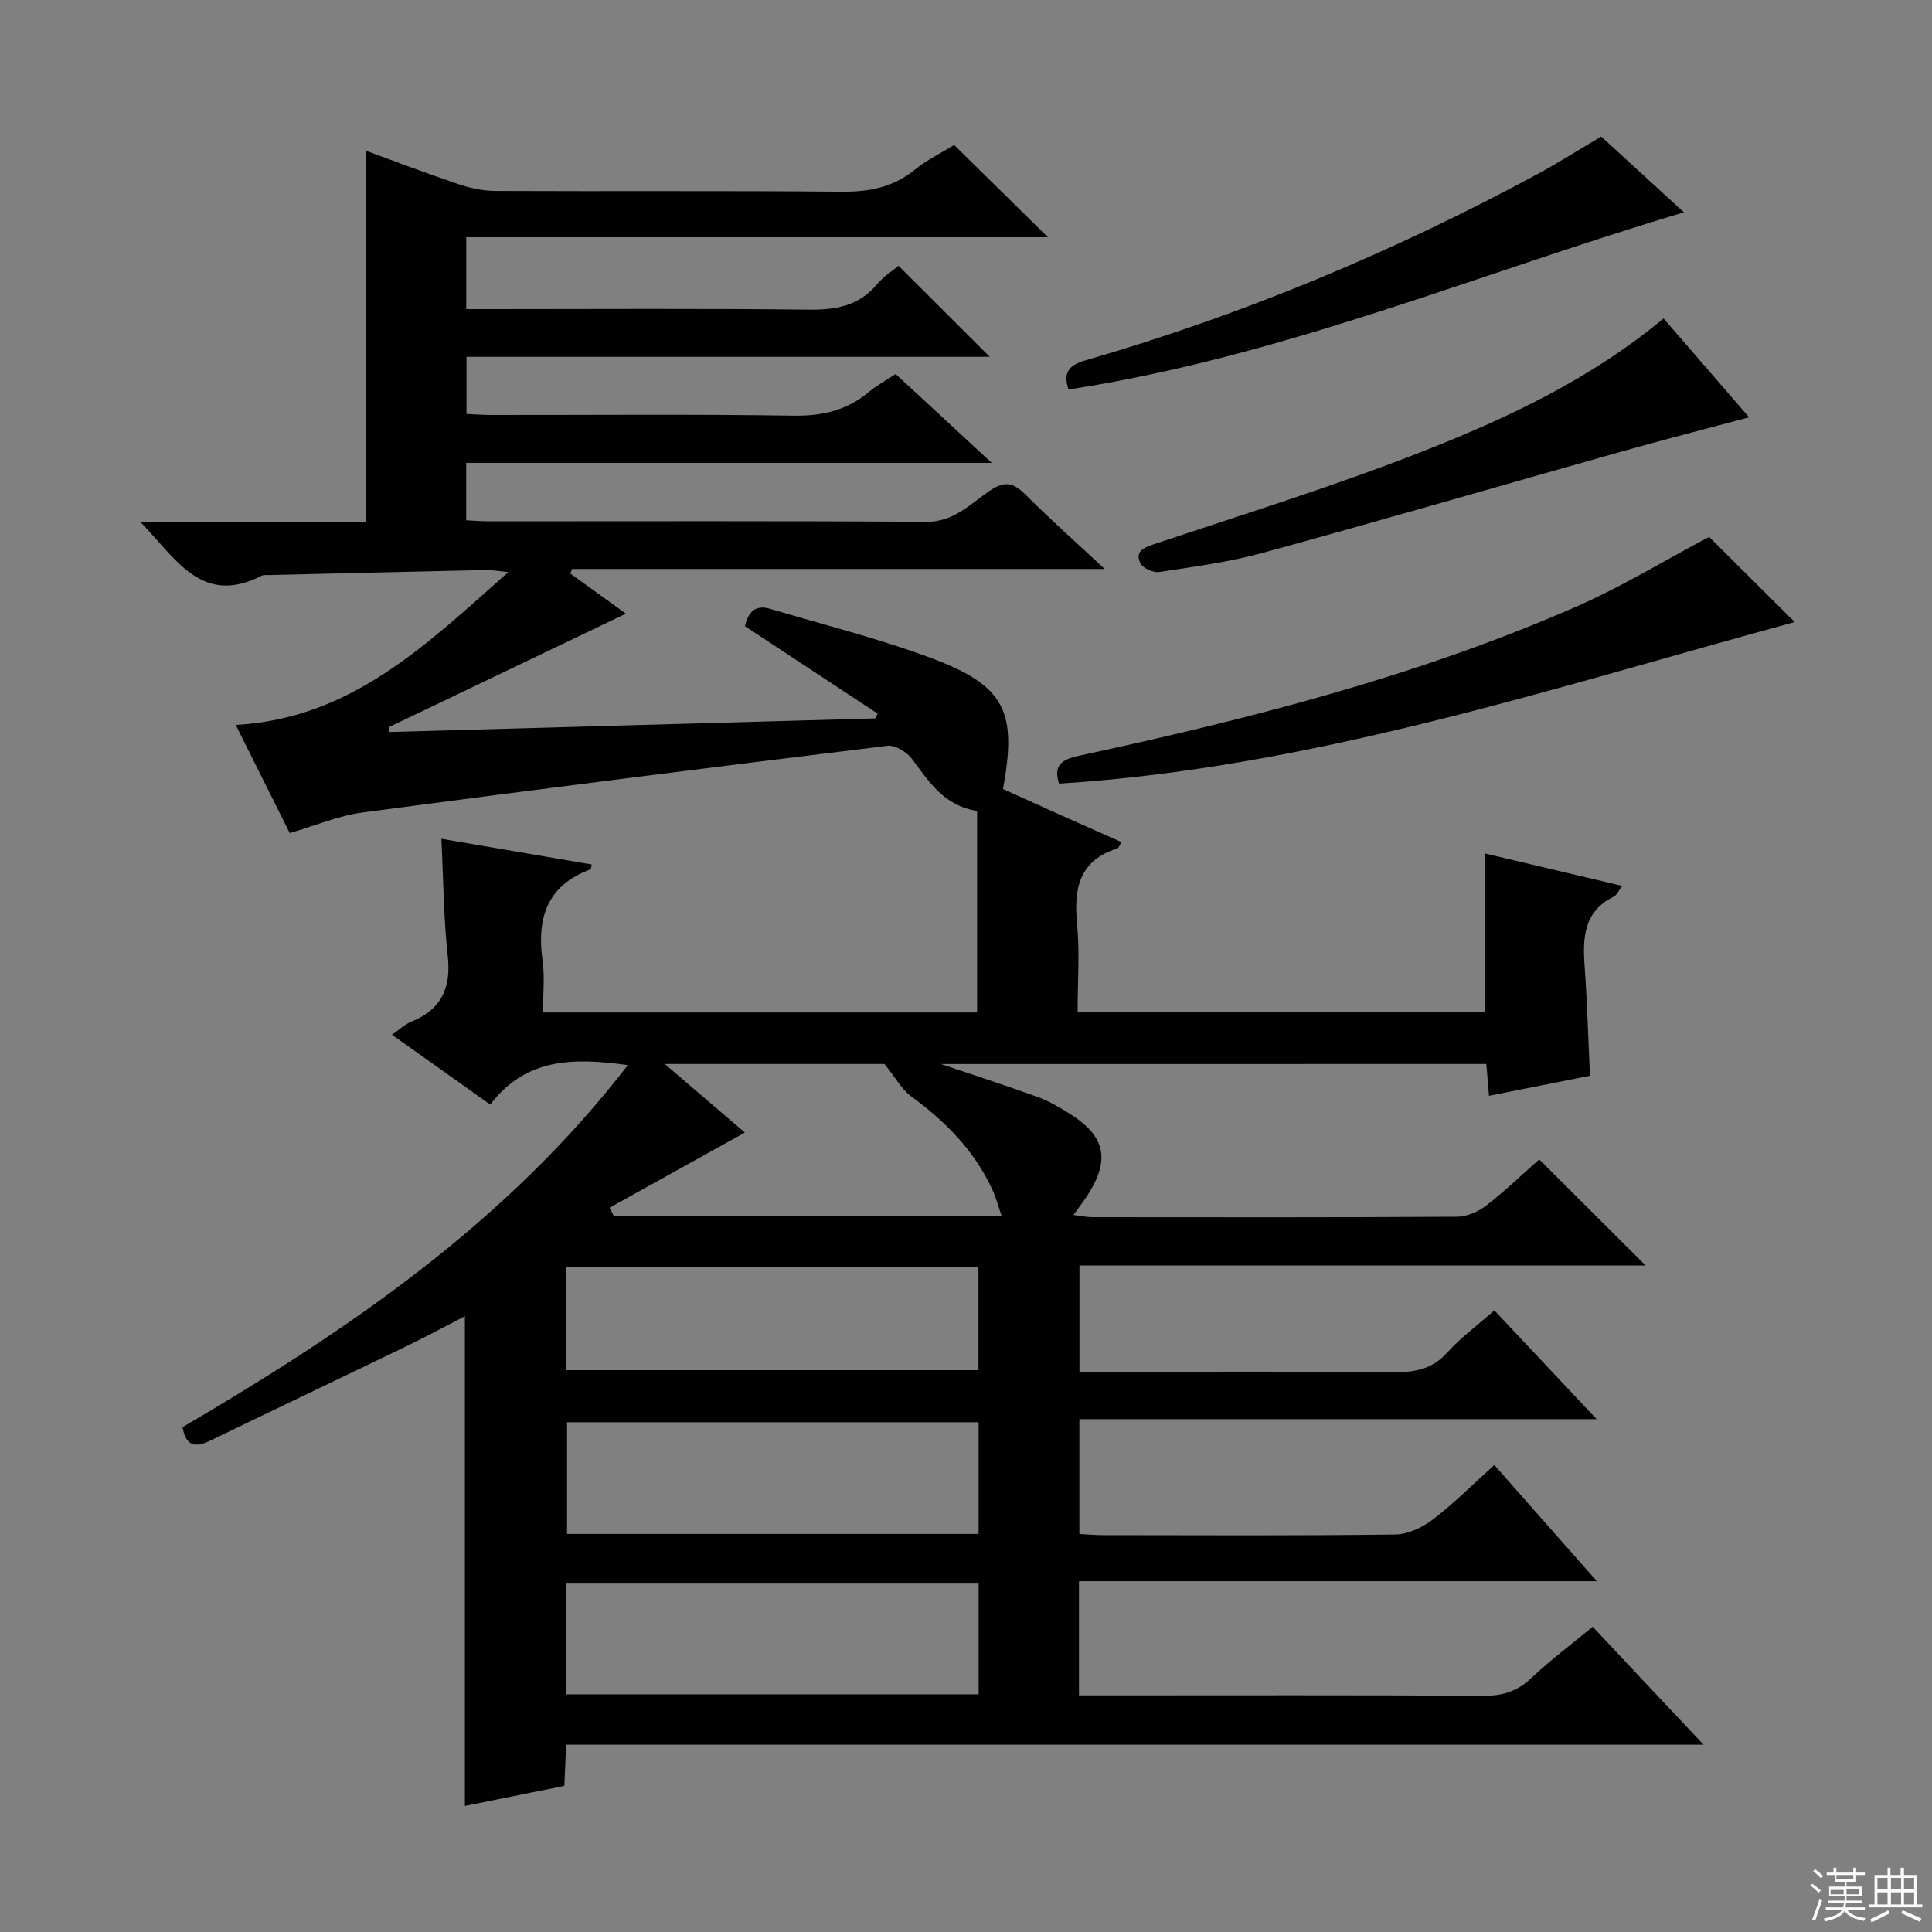 <svg enable-background="new 0 0 400 400" viewBox="0 0 400 400" xmlns="http://www.w3.org/2000/svg"><rect x="0" y="0" width="400" height="400" fill="#808080" stroke="none"/><g fill="#010102"><path d="m352.71 361.22c-79.38 0-157.31 0-235.5 0-.13 2.97-.25 5.58-.37 8.53-6.85 1.38-13.63 2.75-20.59 4.15 0-33.74 0-67.27 0-101.39-4.05 2.08-8.06 4.26-12.16 6.24-13.48 6.52-27 12.94-40.47 19.47-2.98 1.45-5.09 1.44-5.83-2.74 34.34-20.1 67.07-42.39 92.2-74.96-11.04-1.51-21.04-1.64-28.49 8.17-6.9-4.91-13.35-9.5-20.34-14.46 1.58-1.1 2.64-2.15 3.91-2.66 6.28-2.53 8.37-6.98 7.63-13.67-.86-7.75-.89-15.58-1.32-24.24 10.36 1.77 20.73 3.54 31.12 5.32-.11.47-.11.96-.26 1.02-9.02 3.32-11.14 10.11-9.91 18.91.48 3.4.08 6.92.08 10.71h89.89c0-13.77 0-27.64 0-41.73-7-1.1-10-6.15-13.5-10.79-1.07-1.42-3.47-2.88-5.07-2.69-36.25 4.43-72.49 9-108.69 13.81-5.01.67-9.82 2.74-15.05 4.26-3.52-7.05-7.21-14.45-11.18-22.39 23.97-1.33 39.47-16.65 56.44-31.65-2.25-.21-3.47-.45-4.68-.42-14.97.32-29.94.69-44.91 1.04-.5.01-1.07-.07-1.48.14-12.47 6.36-17.7-3.55-25.13-11.14h46.74c0-25.78 0-51.14 0-76.84 6.06 2.21 12.5 4.67 19.02 6.87 2.47.83 5.15 1.43 7.73 1.44 23.83.11 47.67-.07 71.5.16 5.74.06 10.75-.82 15.31-4.51 2.69-2.17 5.88-3.72 8.2-5.16 6.55 6.44 12.86 12.65 19.42 19.1-39.99 0-80.04 0-120.44 0v14.88h5.37c21.83 0 43.67-.15 65.5.11 5.64.07 10.41-.75 14.19-5.27 1.36-1.63 3.26-2.81 4.45-3.81 6.39 6.38 12.68 12.66 18.88 18.85-35.53 0-71.74 0-108.34 0v11.82c1.62.07 3.37.22 5.12.22 20.83.02 41.67-.19 62.5.14 5.99.1 11.07-1.06 15.64-4.87 1.63-1.37 3.55-2.4 5.6-3.75 6.49 6 12.8 11.85 19.89 18.4-36.77 0-72.62 0-108.81 0v11.88c1.55.07 3.14.21 4.73.21 30.17.01 60.33-.11 90.5.11 5.71.04 9.13-3.67 13.08-6.38 3.21-2.2 4.99-1.75 7.51.77 5.02 5.02 10.34 9.74 16.37 15.37-37.51 0-73.89 0-110.26 0-.13.31-.25.63-.38.94 3.93 2.83 7.86 5.67 11.52 8.31-16.41 7.86-32.75 15.69-49.1 23.51.04.33.08.66.13.99 33.52-.94 67.04-1.87 100.57-2.81.17-.33.34-.66.52-.99-9.13-6.01-18.25-12.03-27.48-18.11.66-2.86 2.11-4.52 5.22-3.59 11.13 3.31 22.44 6.13 33.3 10.18 15.32 5.71 17.89 11.02 14.9 27.13 4.01 1.81 8.07 3.65 12.15 5.48 4.09 1.83 8.18 3.64 12.37 5.5-.34.56-.51 1.22-.86 1.33-7.88 2.48-9.02 8.26-8.32 15.55.57 5.93.12 11.96.12 18.33h84.38c0-10.68 0-21.53 0-32.84 9.34 2.21 18.6 4.39 28.4 6.71-.82 1.05-1.17 1.92-1.8 2.23-6.21 3.07-6.43 8.49-6.01 14.38.53 7.44.74 14.9 1.11 22.69-6.98 1.38-13.78 2.73-20.91 4.15-.18-2.19-.36-4.25-.55-6.58-37.73 0-75.32 0-112.91.01 6.69 2.26 13.42 4.43 20.06 6.83 2.32.84 4.52 2.15 6.62 3.47 7.33 4.62 8.38 9.45 3.73 16.75-.8 1.26-1.73 2.44-2.98 4.2 1.55.19 2.73.45 3.9.45 25.17.02 50.33.07 75.5-.09 2.07-.01 4.45-1.07 6.12-2.36 4.04-3.15 7.75-6.72 10.91-9.51 7.49 7.47 14.73 14.69 22.03 21.97-38.74 0-77.81 0-117.22 0v22.01h5.09c20 0 40-.11 60 .08 4.4.04 7.97-.64 11.08-4.09 2.76-3.06 6.15-5.55 9.73-8.71 6.88 7.32 13.67 14.54 21.17 22.52-36.14 0-71.45 0-107.09 0v23.77c1.68.09 3.29.24 4.9.24 20.17.02 40.33.13 60.5-.13 2.64-.03 5.63-1.46 7.8-3.12 4.34-3.31 8.22-7.22 12.71-11.27 6.86 7.77 13.58 15.39 21.23 24.06-36.56 0-71.76 0-107.22 0v23.64h5.33c26.17 0 52.33-.08 78.5.08 3.94.02 6.95-.94 9.82-3.66 3.86-3.66 8.14-6.86 12.71-10.63 7.3 7.8 14.63 15.58 22.96 24.42zm-150.1-43.64c0-8.15 0-15.71 0-23.12-28.73 0-57.06 0-85.21 0v23.12zm.01 33.21c0-7.94 0-15.47 0-22.93-28.71 0-57.05 0-85.34 0v22.93zm-85.36-67.11h85.32c0-7.36 0-14.39 0-21.36-28.63 0-56.85 0-85.32 0zm8.95-33.64c.29.58.59 1.15.88 1.73h80.29c-.71-2.06-1.16-3.8-1.9-5.41-3.7-8.09-9.69-14.15-16.8-19.35-1.98-1.45-3.26-3.88-5.55-6.72-13.74 0-29.12 0-45.49 0 6.32 5.41 11.92 10.21 16.58 14.19-9.28 5.16-18.64 10.36-28.01 15.56z"/><path d="m219.26 162.24c-1.18-3.72.42-4.97 4.17-5.78 35.04-7.56 69.76-16.37 102.73-30.78 9.5-4.15 18.42-9.62 27.69-14.52 5.36 5.33 11.56 11.5 17.73 17.63-50.03 13.58-99.61 30.13-152.32 33.45z"/><path d="m344.42 65.93c5.92 6.84 11.68 13.5 17.71 20.47-9.09 2.43-17.79 4.66-26.44 7.1-24.73 6.97-49.4 14.16-74.19 20.95-7.01 1.92-14.29 2.88-21.5 3.98-1.23.19-3.4-.8-3.9-1.83-1.13-2.36.52-3.16 2.82-3.93 18.56-6.21 37.28-12.01 55.48-19.15 17.63-6.92 34.85-14.98 50.02-27.59z"/><path d="m221.22 80.64c-1.09-3.37-.12-4.98 3.5-6.03 32.64-9.44 63.82-22.46 93.69-38.62 4.23-2.29 8.3-4.88 13.1-7.72 5.52 5.05 11.33 10.38 17.13 15.69-42.35 12.59-83.18 29.93-127.42 36.68z"/></g><path d="m374.8 390.4.4-.4c.7.5 1.3 1 1.8 1.4l-.5.5c-.5-.6-1.1-1.1-1.7-1.5zm1 7.3-.6-.3c.5-1.4 1.1-2.8 1.5-4.3.2.1.4.2.6.3-.5 1.3-1 2.8-1.5 4.3zm-.4-10.3.4-.4c.4.3 1 .8 1.7 1.4l-.5.5c-.4-.5-1-1-1.6-1.5zm2.5.3h1.7v-1h.6v1h3.5v-1h.6v1h1.8v.5h-1.8v1.4h-2v1h3.2v2h-3.2v.9h3.3v.5h-3.4c0 .3-.1.6-.1.9h4v.5h-3.7c.7.9 1.9 1.5 3.8 1.7-.1.2-.2.4-.3.6-2.1-.4-3.5-1.1-4-2.1-.4 1-1.8 1.7-4 2.2-.1-.2-.2-.4-.3-.6 2.1-.4 3.4-1 3.8-1.8h-3.4v-.5h3.6c.1-.3.1-.6.2-.9h-3.3v-.5h3.4c0-.3 0-.6 0-.9h-3.2v-2h3.3v-1h-2.1v-1.4h-1.7v-.5zm1.1 3.5v1h2.7c0-.3 0-.4 0-.4 0-.1 0-.2 0-.2 0-.1 0-.2 0-.3h-2.7zm1.2-3v.9h3.5v-.9zm4.7 3h-2.6v.6.4h2.6z" fill="#fbfcfa"/><path d="m393.6 386.7h.6v1.5h2.7v6.1h1.1v.6h-11v-.6h1.1v-6.1h2.7v-1.5h.6v1.5h2.1v-1.5zm-2.7 8.8.4.6c-1.2.6-2.5 1.3-3.8 1.9-.1-.2-.2-.4-.3-.6 1.2-.6 2.5-1.2 3.7-1.9zm-2.2-6.7v2.4h2.1v-2.4zm0 3v2.5h2.1v-2.5zm2.8-3v2.4h2.1v-2.4zm0 3v2.5h2.1v-2.5zm6 6.1c-1.4-.7-2.7-1.3-3.9-1.8l.3-.6c1.5.6 2.7 1.2 3.9 1.7zm-1.2-9.1h-2.1v2.4h2.1zm-2.1 3v2.5h2.1v-2.5z" fill="#fbfcfa"/></svg>